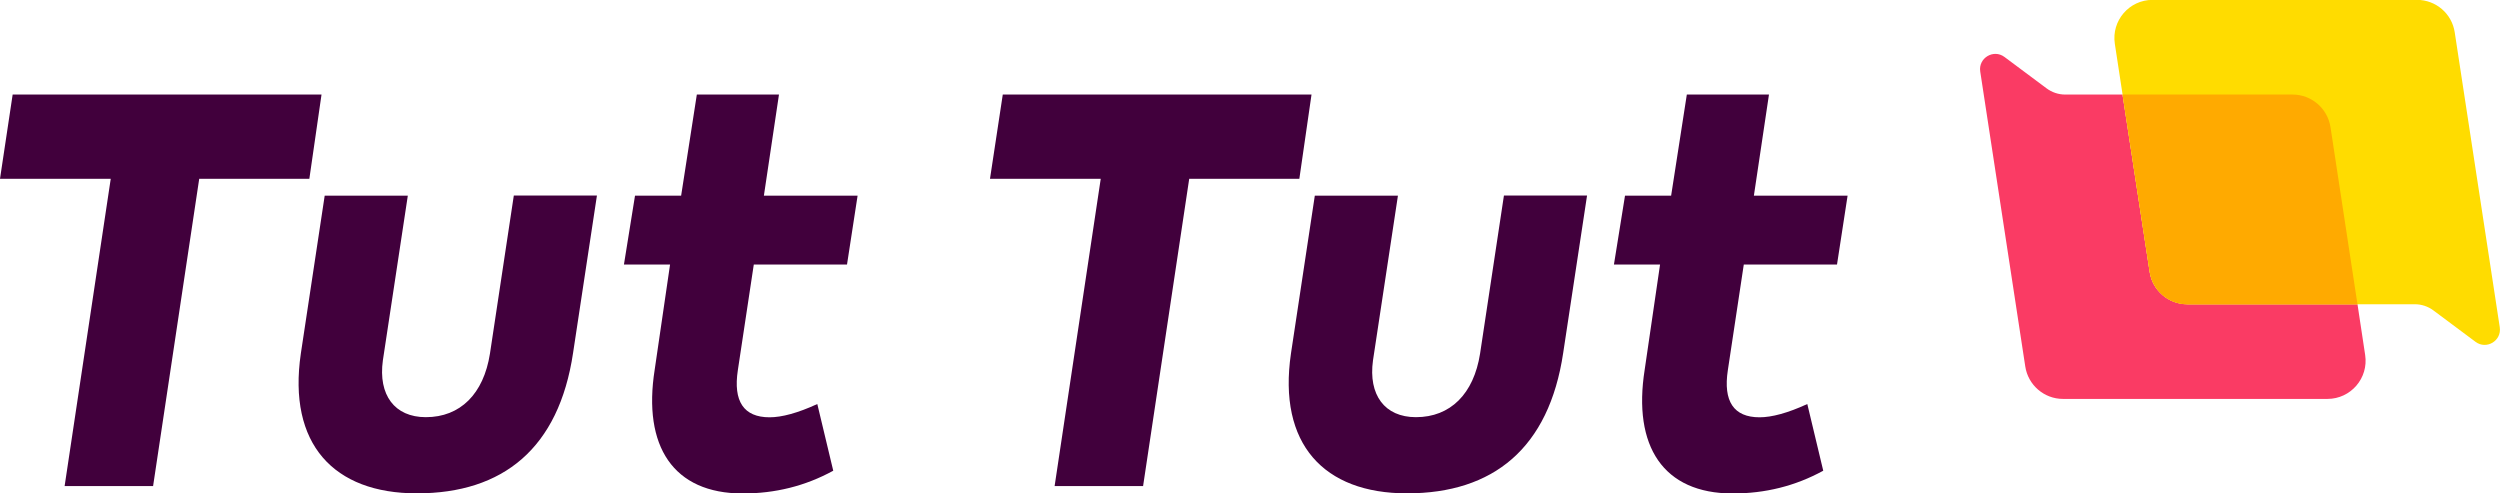 <svg enable-background="new 0 0 205.43 40.55" viewBox="0 0 205.43 40.55" xmlns="http://www.w3.org/2000/svg"><g fill="#41003c"><path d="m26.42 7.77h-25.38l-1.04 6.92h9.1l-3.79 25.25h7.27l3.79-25.25h9.05z"/><path d="m40.26 29.06c-.52 3.31-2.44 5.22-5.27 5.22-2.57 0-3.92-1.83-3.53-4.66l2.05-13.54h-6.83l-1.96 12.97c-1.09 7.44 2.7 11.49 9.53 11.49 7.09 0 11.67-3.7 12.84-11.54l1.96-12.93h-6.83z"/><path d="m61.94 21.74h7.66l.87-5.66h-7.7l1.24-8.31h-6.75l-1.29 8.31h-3.79l-.91 5.66h3.79l-1.26 8.62c-1 6.31 1.52 10.19 7.23 10.19 2.66 0 5.14-.61 7.44-1.87l-1.31-5.48c-1.61.74-2.92 1.09-3.92 1.09-2.13 0-3-1.31-2.61-3.87z"/><path d="m107.77 7.77h-25.37l-1.05 6.92h9.1l-3.79 25.25h7.27l3.79-25.25h9.05z"/><path d="m121.62 29.06c-.52 3.31-2.44 5.22-5.27 5.22-2.57 0-3.92-1.83-3.53-4.66l2.05-13.54h-6.83l-1.96 12.97c-1.09 7.44 2.7 11.49 9.53 11.49 7.09 0 11.67-3.7 12.84-11.54l1.96-12.93h-6.83z"/><path d="m143.29 21.74h7.66l.87-5.66h-7.7l1.24-8.31h-6.75l-1.29 8.31h-3.79l-.91 5.66h3.79l-1.26 8.62c-1 6.31 1.52 10.19 7.23 10.19 2.66 0 5.14-.61 7.44-1.87l-1.31-5.48c-1.61.74-2.92 1.09-3.92 1.09-2.13 0-3-1.31-2.61-3.87z"/></g><path d="m176.64 22.34-2.23-14.57h-4.71c-.55 0-1.09-.18-1.53-.51l-3.46-2.58c-.9-.67-2.16.09-1.99 1.2l3.7 24.23c.23 1.53 1.55 2.67 3.1 2.67h21.73c1.92 0 3.39-1.71 3.1-3.61l-.63-4.17h-13.98c-1.55 0-2.87-1.13-3.1-2.66z" fill="#fa3b64"/><path d="m179.74 25c-1.55 0-2.87-1.13-3.1-2.67l-2.86-18.73c-.29-1.9 1.18-3.61 3.1-3.61h21.73c1.55 0 2.87 1.13 3.1 2.67l3.7 24.23c.17 1.11-1.09 1.87-1.99 1.2l-3.46-2.58c-.44-.33-.98-.51-1.53-.51z" fill="#ffdc00"/><path d="m188.39 7.77h-13.98l2.23 14.57c.23 1.53 1.55 2.67 3.1 2.67h13.98l-2.22-14.57c-.24-1.53-1.56-2.67-3.11-2.67z" fill="#fa0"/></svg>
